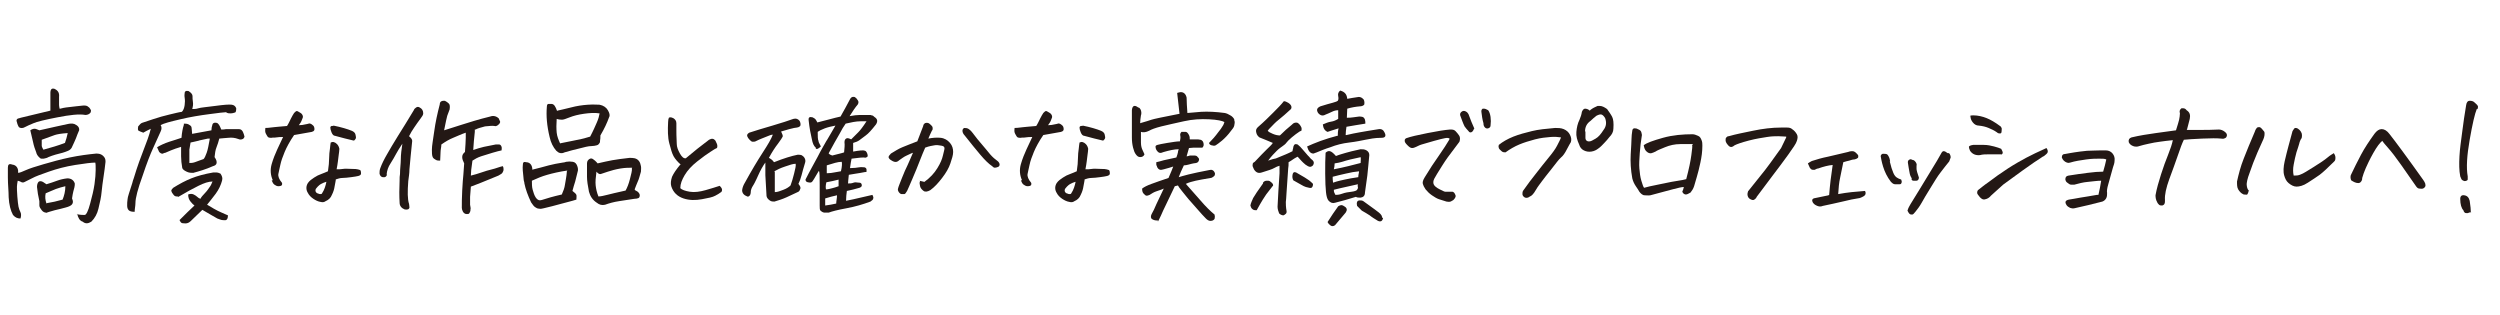 <?xml version="1.0" encoding="UTF-8"?>
<svg id="_レイヤー_2" xmlns="http://www.w3.org/2000/svg" width="635" height="80" version="1.1" viewBox="0 0 635 80">
  <!-- Generator: Adobe Illustrator 29.3.1, SVG Export Plug-In . SVG Version: 2.1.0 Build 151)  -->
  <defs>
    <style>
      .st0 {
        fill: #231815;
      }
    </style>
  </defs>
  <path class="st0" d="M19.5,54.4c.9.2,1.6.2,2,.2.4,0,.9-1,1.4-2.9.5-1.8.9-3.5,1.1-4.9s.3-2.7.3-3.6,0-1.6-.1-1.9c-.9,0-2.6.2-5.1.6s-4.7,1-6.7,1.7-3.4,1.2-4.3,1.7-1.5.7-1.8.9-.7.2-1,0-.6-.2-.8-.3c-.1.6-.2,1.1-.2,1.5s0,1.3.1,2.5.2,2.1.3,2.6c.1.5.3,1,.5,1.4.2.4.2,1,0,1.6-.7,0-1.3-.2-1.9-.9-.6-1.1-1-2.6-1.1-4.5,0-1.6-.2-3.2-.2-5,0-.3,0-.7,0-1,0-.5,0-1,0-1.5,0-.8.3-1.1,1.1-.8.9.1,1.4.7,1.5,1.5,0,.1,0,.3,0,.4v.2c.4,0,1.1-.3,2-.7s2.4-.9,4.5-1.5,4.2-1.2,6.6-1.7,4.7-.8,6.8-1c.9,0,1.6.3,2.1,1.1.2.4.2.7.2,1-.1,1.1-.3,2.4-.5,3.8s-.4,2.7-.5,3.9-.4,2.6-.8,4.2c-.3,1.3-.9,2.4-1.8,3.3-.8.5-1.5.6-2.2,0-.4-.1-.7-.4-.9-.7-.2-.3-.4-.8-.5-1.3ZM14.9,27.7c.7-.2,1.6-.4,2.7-.5s2.3-.3,3.6-.4c.5,0,.9,0,1.3.4.2.1.3.3.5.6s.1.5,0,.8c-.3.4-.8.6-1.3.6-1.6-.3-4,0-7.1.6s-5.2,1.1-6.1,1.5-1.7.7-2.2,1c-.5.3-1.1.3-1.5,0-.3-.5-.5-1.1-.6-1.6,0-.3.1-.5.4-.6s.5-.1.7-.2l7.5-1.8c0-.5,0-1.1,0-1.8s0-1.6,0-2.8c0-.7.3-1,.6-1s.4,0,.7.2c.7.4,1,1,.9,1.9,0,1.1,0,1.8,0,2.1s.1.7.2,1.1ZM7.7,33.1c.4-.3.8-.4,1.1-.4s.7.2,1.2.4c3-.7,5.4-1.2,7.2-1.6.5-.1,1.1-.2,1.7,0,.9.4,1.3.9,1.2,1.6-.3.7-.6,1.4-.8,2-.3.7-.6,1.4-.9,2-.2.6-.6,1-1.1,1.2s-1,.4-1.4.5c-1.2.3-2.4.6-3.6,1.1-.3.2-.7.3-1.2.4-.2,0-.4,0-.6,0-.2,0-.4-.2-.6-.4-.3-.3-.6-.7-.7-1.2-.3-.8-.6-1.6-.8-2.6s-.5-2-.7-3ZM11.7,54c-.4,0-.8-.2-1.1-.6s-.6-.8-.6-1.2c0-.4,0-.8,0-1.1-.3-1.3-.5-2.5-.6-3.6,0-.5.1-.9.3-1.2s.6-.4,1.2-.1l.9.6c1-.3,1.9-.6,2.7-.9s1.7-.5,2.6-.6c.9,0,1.6.4,1.9,1.3,0,.3,0,.6-.1,1s-.4,1.3-.6,2.8c.3.7.3,1.1,0,1.5-.2.3-.8.6-1.6.8s-1.8.5-2.8.7c-1,.3-1.8.5-2.3.7ZM11.1,38c1.8-.5,3.6-1,5.4-1.7.3-.8.5-1.6.7-2.5-1.6.1-2.7.3-3.3.5s-1.7.6-3.3,1.2c0,.7,0,1.2,0,1.5s.2.6.4,1ZM11.9,51.6c1.3-.2,2.6-.5,4-.9.4-1,.7-2.1.7-3.4-.8.2-1.6.4-2.4.7s-1.6.7-2.6,1.1c-.2.9-.1,1.7.2,2.6Z"/>
  <path class="st0" d="M48.7,27.7c.5,0,1.1,0,1.7-.2s2.1-.3,4.3-.6,3.6-.4,4.2-.3.9.4,1.1.9c0,.7-.1,1.1-.4,1.1-.3.1-.6.2-1,.2s-.8,0-1.2-.3c-.5,0-2,.2-4.3.5s-4.8.7-7.3,1.3-4.2,1-5,1.5c.3.4.3,1,0,1.6-.6,1.3-1.2,2.7-1.9,4.2s-1.6,3.8-2.7,7.1c-1.2,3.3-1.8,5.6-1.8,6.9,0,.7-.2,1.5-.2,2.2-.7,0-1.2-.1-1.5-.4-.3-.3-.4-.7-.4-1.2s0-1,.1-1.6c0-.5.5-1.9,1.2-4.1.1-.4.2-.8.4-1.3.9-3,1.8-5.4,2.5-7.2s1.4-3.6,1.8-5.3c-.9.4-1.5.8-1.9,1-.6-.2-1-.4-1.2-.5s-.2-.5-.1-1.1c.4-.5.7-.8,1-.9s1.2-.4,2.7-.9,2.9-.9,4.2-1.2,2.4-.6,3.2-.7c.4-.4.6-1,.7-1.7s.1-1.3,0-1.9,0-.9,0-1.1c0-.3.1-.5.4-.6,0,0,.2,0,.3,0,.1,0,.3,0,.4.1.6.4.9.8.9,1.2,0,.4,0,.9.1,1.5s0,1.2-.2,1.9ZM46.7,31.4c.4,0,.8,0,1.2.2s.6.4.7.6.1.8.2,1.8c1.7-.3,3.4-.6,4.9-.9,0-.5.1-1,.3-1.6.2-.3.5-.4,1-.3s.8.7,1.2,1.7c.4,0,.8,0,1.2-.1.7,0,1.4,0,2,0,.4,0,.8,0,1.3,0s.8.3,1,.7.3.8.4,1.2c-.1.4-.3.6-.7.7s-.7,0-.9-.1c-.8-.3-1.6-.4-2.5-.3s-1.6.1-2.3.2c-.2.7-.4,1.5-.7,2.2s-.4,1.6-.5,2.5c.5.7.6,1.2.5,1.6s-.5.6-.9.7c-1.8.8-3.5,1.3-5,1.7-.6,0-1.1,0-1.7-.3s-.9-.5-1.1-.9c-.2-1.1-.3-2.1-.3-3,0-.9,0-1.7,0-2.4-1,.3-1.9.6-2.6.9s-1.2.5-1.4.6c-.2,0-.4.1-.6.2s-.4,0-.6-.1-.4-.3-.5-.6-.3-.6-.4-.9c.8-.5,1.9-1,3.1-1.4s2.3-.7,3.1-1c.1-1.3.3-2.4.6-3.3ZM45.1,49.9c-.4,0-.7,0-1-.4s-.5-.6-.6-1.1c.1-.3.3-.5.5-.7,1.6-1,3.1-1.8,4.6-2.4s3.3-1.1,5.6-1.5c.3,0,.6,0,.8,0s.6.1,1,.3c.4.6.6,1.1.4,1.8-.3,1.1-.8,2.2-1.6,3.3s-1.5,1.9-2.2,2.8c.5.3,1.1.6,1.7,1,.7.4,1.3.7,2,1,.6.3,1.2.5,1.6.7,0,.7-.2,1.1-.5,1.2s-.6,0-.9,0-.7-.2-1.3-.4c-1.1-.6-2.4-1.4-3.8-2.2-1,1-2,1.9-3,2.9-.2.2-.5.4-.9.5-.4.1-.7,0-1.1,0s-.6-.4-.8-.8c1.4-1.4,2.6-2.6,3.8-3.7-.3-.2-.6-.5-1-1s-.6-1-.6-1.8c.5-.2,1-.2,1.4,0s.7.4.9.6.5.4.8.5c.2-.4.6-.9,1.2-1.5s1-1.3,1.3-1.7.4-.9.6-1.2c-1,0-2.2.4-3.6,1.1s-3.1,1.6-5.1,2.8ZM50.6,35.7c-.9.2-1.6.4-2.2.5-.1.6-.2,1.2-.3,1.8,0,.4,0,.9,0,1.3,0,.9,0,1.6,0,2.1.4,0,.8,0,1.4-.2s1.3-.5,2.2-.8c.3-.3.5-.8.8-1.6s.5-2,.8-3.6h-.5c-.8.2-1.5.3-2.3.5Z"/>
  <path class="st0" d="M69.3,45.8c-.6-1.3-.7-2.7-.3-4.1s.9-2.6,1.4-3.7,1-2.1,1.5-3.2c-.6,0-1.2,0-1.7.1s-.9,0-1.2.1c-.5,0-.9,0-1.1-.4s-.4-.6-.5-1,0-.8,0-1.1c1,0,1.8-.2,2.2-.2s1.6-.2,3.3-.3c.4-.6.7-1.3,1-1.9s.6-1.1.8-1.4c.3-.3.5-.5.7-.5.2,0,.4.2.8.4s.6.5.7.8,0,.6-.2,1c-.2.6-.5,1-.8,1.4.7,0,1.2-.1,1.6-.2s.7-.1.9-.2.5,0,.8.2.5.4.6.7.1.6,0,.8-.3.3-.6.4l-4.5.8c-1.1,1.6-1.9,3.1-2.4,4.3s-.9,2.3-1.1,3.3-.4,1.7-.5,2.3.2,1.4.9,2.2c.1.2.1.4,0,.6s-.5.3-.9.3-.7-.2-1-.4-.5-.6-.7-1.1ZM85.3,45.4c0,.6-.2,1.2-.3,1.9s-.3,1.4-.7,2.2c-.3.8-.9,1.3-1.6,1.6-.4.3-.8.3-1.2.2-.7-.1-1.3-.4-1.9-.8s-1.1-.9-1.4-1.5c-.5-.8-.5-1.7,0-2.5.4-.6,1-1,1.6-1.4s1.2-.7,1.8-.9,1.2-.5,1.7-.7c.2-1.3.3-2.4.3-3.3s.1-1.7.2-2.4.1-1.2.2-1.6c.3-.1.5-.2.8-.1s.5.2.8.5.5.7.6,1.2c0,.4-.1,1-.2,1.8s-.2,1.9-.5,3.4c.6,0,1.2,0,1.7-.1s1.2,0,2,0,1.5,0,2.3.3c.2.3.2.6.2.9s-.3.5-.7.6-1,.2-1.8.3-1.6.2-2.2.2-1.2.2-1.8.4ZM82.8,46.2c-.4.1-.8.3-1.2.5s-.7.5-.9.7-.4.5-.5.6c-.2.5,0,.9.4,1.1.2,0,.4.2.7.2s.4,0,.5-.2c.6-.9.9-1.9,1.1-2.9ZM84.7,31.9c2,.4,3.6.9,4.6,1.3.5.2.9.5,1,1s.2.8,0,1.1-.3.4-.5.4c-1.3-.3-2.9-.7-4.7-1.2-.4,0-.7-.4-.9-.9s-.3-.9-.3-1.2.3-.5.7-.4Z"/>
  <path class="st0" d="M98.3,44.4c-.2.5-.5.7-1,.6-.5,0-.8-.4-.9-.9,0-.4,0-.9.2-1.4.4-1.1,1-2.3,1.7-3.5s1.6-2.8,2.8-4.7,2.5-4,4-6.5c.1-.3.3-.5.6-.7s.6-.2.9,0c.6.3.9.8.9,1.5,0,.4-.3.8-.6,1.2-.7.9-1.2,1.7-1.7,2.4s-.9,1.4-1.3,2.2c.5.4.8.8.8,1.2-.3,2.7-.5,5.1-.7,7.2,0,1.1-.2,2.1-.3,3-.2,2.7-.2,4.6.2,5.8,0,.2.1.5.1.9-.1.5-.5.6-1.2.5-.8-.3-1.3-.9-1.3-1.7-.1-1.7-.1-3.6,0-5.7,0-.6,0-1.1.1-1.6,0-1.4.2-2.6.2-3.6,0-1.4.2-2.7.4-4.1-.7,1-1.2,1.9-1.6,2.6s-.8,1.5-1.4,2.4-.9,1.8-1,2.8ZM120.6,32.9c0,.2,0,.4,0,.6-.2,1.6-.3,3.2-.4,4.6.9-.3,1.8-.6,2.7-.8s1.9-.4,3-.6c.3,0,.6,0,.9,0s.5.3.6.6,0,.6,0,.9c-.5.1-1.3.3-2.3.6s-2,.6-2.9.9-1.6.7-2.2,1.1c-.3,1.9-.4,3.1-.4,3.8.9-.2,1.8-.5,2.7-.8s1.8-.6,2.7-.8,1.8-.6,2.7-.8c.2.3.2.6.2.9s-.2.6-.3.8-.5.4-1,.7c-2.2.9-3.7,1.5-4.4,1.8s-1.6.6-2.6,1l-.2,2.6c0,.7,0,1.4,0,2,.1.6.2,1,.1,1.2,0,.2,0,.4-.1.6s-.2.4-.3.5c-.7.2-1.2,0-1.5-.5-.2-.4-.3-.7-.3-1,0-1.1,0-2.6.1-4.4s.2-3.2.3-4.1l.2-2.8c-.3-.6-.5-1.1-.5-1.6s.2-.9.7-1.3c.1-1.5.2-2.8.2-3.6,0-.6,0-1,0-1.3-1.2.4-2.2.9-3.2,1.3s-2,1-3,1.7c0,.7-.2,1.3-.2,1.9,0,.8-.1,1.6-.1,2.2-.4,0-.8,0-1.1-.2s-.6-.3-.8-.7c-.2-.5-.2-1.1-.2-1.9,0-1,.3-2.5.6-4.7s.8-4.5,1.4-6.8c0-.6.4-.9.9-.9s.3,0,.4,0c.4.2.7.4,1,.7s.3.8.2,1.5l-.6,1.6c-.1.4-.4,1.6-.8,3.7,1-.3,2.5-.8,4.4-1.4s4.4-1.4,7.3-2.1c.8-.3,1.6-.1,2.2.5h0c.1.3.2.5.3.7s0,.4-.2.7c-.2.1-.3.3-.5.4s-.4.2-.7.1c-.5-.1-1.3,0-2.4.1-1.1.3-1.9.5-2.4.8Z"/>
  <path class="st0" d="M135.2,43.1c1.5-.4,2.9-.7,4.2-1.1,1.1-.3,2.3-.5,3.5-.7.3,0,.6-.1.9-.2.6-.1,1.1-.1,1.7,0s.9.5,1.1,1,.3,1.1.1,1.6c-.2.9-.4,1.7-.6,2.4s-.5,1.5-.7,2.4c.5.4.9.7,1,1s0,.7,0,1.2c-1.2.4-2.6.7-4,1.1-1.5.4-2.9.8-4.3,1.1-.4.1-.8.2-1.2.1-.4,0-.7-.2-1-.4-.3-.2-.6-.6-1-1.2-.8-1.7-1.4-3.3-1.7-4.8,0-.4-.2-.7-.2-1.1-.2-1.7-.3-2.9-.2-3.6,0-.6.2-.9.8-.7.9,0,1.5.6,1.6,1.6ZM144.2,43.3c-2.1.3-3.8.7-5.2,1.1s-2.6.9-3.9,1.5c0,.8,0,1.6.2,2.3s.4,1.4.8,2c.4.6.9.8,1.5.6,1.2-.4,2.9-.9,5.1-1.4.4-.9.7-1.7.8-2.5s.4-1.9.5-3.5ZM141.6,28.1c.8-.2,1.9-.4,3.4-.8s2.9-.6,4.3-.7,2.5,0,3,0c1,.2,1.7.7,2.1,1.4s.6,1.3.3,1.8c-.5,1.4-1.2,2.9-2.2,4.6,0,.5,0,1-.1,1.4v.3c-.2.4-.4.7-.8.8s-.8.2-1.3.2c-.9,0-1.9.3-3.1.6-1.2.3-2.5.6-3.8,1-.8.4-1.5.2-2.1-.4-.8-.9-1.4-2.1-1.7-3.5-.7-2.9-.9-5.4-.7-7.7,0-.5.2-.7.4-.7h.2c.2,0,.4,0,.6,0,.3,0,.6.2.8.5s.4.7.6,1.3ZM142.3,36.4c2.6-.5,4.4-.9,5.4-1.1s1.7-.5,2.2-.6c.8-1.5,1.3-2.7,1.7-3.6s.6-1.7.7-2.3c-1.2-.2-2.6-.1-4,.1s-2.6.5-3.6.9-1.6.6-1.9.6-.8,0-1.4-.2c-.1,1.3-.1,2.5,0,3.5s.5,1.9.9,2.8ZM161.3,48.3c.3.2.6.3.8.5s.4.5.4.8-.1.6-.3.7-.6.2-1.1.2c-1.3.2-2.6.4-3.9.6-1.3.2-2.4.5-3.5.9-.8.2-1.5,0-2.1-.5-1.1-.7-1.7-1.7-2-2.8-.3-1.5-.5-2.8-.5-3.8s0-2.1,0-3.4c0-.6.3-.9.6-1.1s.6-.2.9,0,.7.5,1.2,1.1c1.3-.3,2.6-.6,3.7-.8s2.6-.4,4.4-.6c.4,0,.9,0,1.3.1s.8.3,1.1.7.4.8.5,1.3,0,.9,0,1.4c-.3,1-.5,1.9-.8,2.5s-.5,1.3-.8,2ZM160.6,42.6c-.8,0-1.8,0-3,.2s-2.3.5-3.2.8-1.5.5-1.8.6-.7-.1-1.1-.6c-.2,1.5-.3,2.6-.2,3.5s.3,1.8.7,2.8c.6,0,1.4-.2,2.2-.4s2.4-.6,4.7-1.1c.4-.7.8-1.7,1.1-2.9s.6-2.2.5-2.8Z"/>
  <path class="st0" d="M173,41.9c-.9-.8-1.5-1.5-1.9-2.2s-.7-1.8-1.1-3.3-.4-3.4-.3-5.4c0-.5.1-.9.2-1.1,0,0,.2-.1.3-.1.2,0,.4,0,.8.2.5.3.8.7.8,1.3,0,.7,0,1.2,0,1.7s0,1.7.1,3.6c0,.7.3,1.5.8,2.4s1,1.3,1.5,1.2c2-1.7,3.9-3.2,5.9-4.7.7-.4,1.2-.3,1.6.2.3.6.5,1,.5,1.3,0,.4,0,.6-.3.7s-.7.4-1.5.9-1.9,1.3-3.3,2.4-2.5,2.3-3.2,3.5-1.1,2.2-1.1,3.3c.4.4,1.2.7,2.4.9s2.6,0,4-.4,2.7-.8,3.6-1.1c.4.4.6.7.6,1s-.1.6-.4.7c-.2.2-.6.4-1.3.8s-1.8.6-3.4.9-3.2.3-4.7-.2c-1.5-.5-2.6-1.5-3.1-3.1-.2-.7-.1-1.5.2-2.4.4-.9,1.1-1.9,2.1-3.1Z"/>
  <path class="st0" d="M194.6,41c-.9,1.2-1.5,2.4-2,3.5-.3.7-.6,1.3-.9,1.9s-.3.5-.4.7c-.4.6-.6,1.2-.6,1.6s-.1.8-.3,1-.4.3-.6.2c-.8-.3-1.3-.8-1.3-1.6h0c.1-.8.4-1.4.7-1.9,1.7-3.1,3.2-5.6,4.5-7.6s2.2-3.5,2.6-4.6c-.4,0-.9.2-1.6.5s-1.6.6-2.6,1.1c-.3.2-.6.2-.9.2s-.5-.2-.8-.5-.5-.6-.6-.9,0-.6.5-.9c1.5-.5,3.5-1.1,5.9-1.8s4.2-1.3,5.3-1.7c.7-.2,1.2,0,1.6.5.2.4.3.8.2,1.2-.1.2-.3.3-.5.4s-.5.1-1.1.2-1.6.4-3.3.9c.3.6.5,1.1.4,1.3s-.5.9-1.2,1.8-1.5,2.1-2.3,3.6c.4.2.9.5,1.3,1.1,2.5-1,4.5-1.6,6-1.9.4,0,.7,0,.9.1h.1c.3.2.6.4.8.8s.2.8.1,1.1c-.4,1.3-.7,2.4-.9,3.2s-.5,1.6-.8,2.2c.4.5.6.9.5,1.2s-.2.6-.5.8c-.9.4-1.9.9-3,1.4-1.1.5-2.1.8-3.1,1.1-.4,0-.8,0-1.2-.3s-.7-.6-.8-1.1c-.1-1.7-.2-3.5-.3-5.3v-3.6ZM196.8,43.7c0,.8,0,1.7,0,2.6s0,1.8,0,2.5c.7,0,1.4-.3,2.2-.6s1.4-.7,1.8-1.1c.3-.8.6-1.8.9-3s.5-2,.4-2.5c-.7,0-1.5.3-2.7.7s-2,.8-2.7,1.2ZM207.8,43.7c-.4.7-.7,1.2-1,1.7s-.5.8-.7.9-.5.1-.9,0-.6-.3-.6-.7c1.1-2.2,2.2-4.1,3.1-5.8.8-1.6,1.6-2.9,2.2-4l.2-.3c.7-1.1,1.3-2.3,2.1-3.6-1,.2-1.9.4-2.7.7s-1.4.6-1.8.9c0,1.1,0,1.9.2,2.3,0,.3.2.6.4,1l.2.4c-.6.6-1.1.8-1.3.5v-.2c-.5-.4-.8-1.1-1-2.2-.3-1.3-.6-2.8-.8-4.7-.1-.8.2-1,1-.8.4.2.7.4.8.6s.3.4.4.7c1-.3,2.1-.5,3.1-.8s2-.5,2.8-.7c1-1.8,1.8-3.2,2.4-4.4.2-.4.5-.6.8-.6s.4,0,.6.2c.2.1.4.4.6.7s.2.6,0,1c-.6.7-1.3,1.7-2.1,3,1.1-.2,1.9-.3,2.6-.3s1.4,0,2.1,0,.7,0,.9.1c.3,0,.5.2.7.4.8.5.9,1.1.4,1.9-1.1,1.4-1.9,2.3-2.6,2.8s-1.2.9-1.6,1.2-.9.5-1.6.7c0,.4,0,1.1,0,2.2,1.6-.3,2.6-.4,3-.2.2,0,.4.3.5.5s.2.5.2.8c0,.2-.2.3-.4.4s-.4,0-.7,0c-.9,0-1.9.2-3,.3-.1.6-.3,1.4-.4,2.4,1,0,1.7-.1,2.3-.2s1.1,0,1.4,0c.3.1.5.3.5.6s0,.4,0,.5-.2.1-.4.1c-.9.2-1.7.3-2.3.4s-1.2.2-1.8.3c-.1,1.1-.2,1.8-.2,2.2.5,0,.9,0,1.4-.2s.9,0,1.5,0c.4,0,.6.3.6.7,0,.3-.3.5-.6.6-1.1.3-2.1.6-3.2.8-.1.8-.2,1.6-.2,2.5,2.6-.5,4.8-1.1,6.7-1.5.2.4.3.7.2.9,0,.3-.3.5-.7.8-1.9.7-3.9,1.3-6.1,1.7-2.2.4-3.7.8-4.5,1.1-.4,0-.8,0-1.2,0-.4-.1-.7-.3-.9-.5-.2-.2-.2-.7-.2-1.3,0-1.3,0-3.1,0-5.2s0-3.3-.2-3.6ZM212.6,49.6c-1,.2-2,.5-3,.8,0,.5,0,1.1,0,1.8.9-.1,1.9-.3,2.8-.5,0-.6.2-1.3.2-2.1ZM213.1,45.6c-1.1.3-2.2.5-3.2.7-.2.8-.2,1.3-.1,1.8.6,0,1.1-.2,1.6-.3s1-.3,1.6-.5c0-.3,0-.5,0-.7s0-.5,0-1ZM210.1,44c.7,0,1.3-.1,1.8-.2s1-.2,1.7-.3c.3-1.2.3-2.1.2-2.4-1,0-2.2.4-3.8.9,0,.8,0,1.5,0,2ZM210.5,39c.3.3.6.4.9.5,1.5-.4,2.5-.6,3-.8.1-1.1.2-1.9.1-2.5,0-.5.1-.8.4-1s.7-.1,1.3.2c.7-.7,1.3-1.3,1.8-1.8s1.2-1.4,2.1-2.8c-.5,0-.9,0-1.4,0-1.3,0-2.6.3-3.9.6-.5.7-1,1.5-1.5,2.5-.8,1.4-1.8,3.1-2.8,5Z"/>
  <path class="st0" d="M233.5,45.9c.4.1.8.2,1.3.3,1.5-1.1,2.5-2.2,3.3-3.5s1.2-2.3,1.4-3.2.4-1.5.4-1.8c0-.4-.2-.6-.8-.7s-1.2-.2-1.7-.1-1.4.2-2.4.6c-.4.9-.9,2.1-1.4,3.4s-1.1,2.8-1.8,4.4-1.1,2.6-1.4,3.2c-.3.5-.5.8-.7.8s-.5,0-.7,0-.5-.2-.7-.5-.3-.6-.2-.9c.1-.5.5-1.4,1-2.7s1-2.4,1.4-3.2.8-1.9,1.4-3.2c-.4.1-.9.4-1.6.7s-1.3.8-1.9,1.2c-.4.4-.8.5-1.2.4s-.7-.3-1-.5-.5-.5-.5-.7.2-.5.6-.9c1-.6,1.9-1.2,2.9-1.6s2.2-.9,3.8-1.5c.6-1.5,1.1-2.8,1.5-3.9,0-.3.2-.5.3-.6s.3-.2.5-.2h0c.2,0,.4,0,.6.1.2.1.4.3.7.6s.3.5.3.7,0,.4-.2.6c-.3.6-.6,1.3-.9,2,1-.2,2.1-.3,3.1-.2s1.8.6,2.4,1.3.8,1.5.8,2.3c0,.8-.3,1.7-.7,2.9s-1.1,2.4-2.1,3.7-1.9,2.3-3,3.1c-.7.4-1.3.5-1.7.2s-.8-.7-.9-1.2-.2-.9,0-1.3ZM244.8,32.5c.4,0,.9,0,1.3.3s.7.6.9.9c.9,1.2,1.7,2.2,2.5,3.1s1.4,1.7,2,2.4,1.3,1.3,2,1.8c.3.3.4.6.4.8s-.1.5-.4.6-.5.2-.8.2-.5-.2-.7-.4c-.9-.6-1.9-1.6-3-2.9s-2.4-2.9-3.9-4.8c-.3-.3-.5-.6-.6-1s0-.8.4-1Z"/>
  <path class="st0" d="M259.6,45.8c-.6-1.3-.7-2.7-.3-4.1s.9-2.6,1.4-3.7,1-2.1,1.5-3.2c-.6,0-1.2,0-1.7.1s-.9,0-1.2.1c-.5,0-.9,0-1.1-.4s-.4-.6-.5-1,0-.8,0-1.1c1,0,1.8-.2,2.2-.2s1.6-.2,3.3-.3c.4-.6.7-1.3,1-1.9s.6-1.1.8-1.4c.3-.3.5-.5.7-.5.2,0,.4.2.8.4s.6.5.7.8,0,.6-.2,1c-.2.6-.5,1-.8,1.4.7,0,1.2-.1,1.6-.2s.7-.1.9-.2.5,0,.8.2.5.4.6.7.1.6,0,.8-.3.3-.6.4l-4.5.8c-1.1,1.6-1.9,3.1-2.4,4.3s-.9,2.3-1.1,3.3-.4,1.7-.5,2.3.2,1.4.9,2.2c.1.2.1.4,0,.6s-.5.3-.9.3-.7-.2-1-.4-.5-.6-.7-1.1ZM275.5,45.4c0,.6-.2,1.2-.3,1.9s-.3,1.4-.7,2.2c-.3.8-.9,1.3-1.6,1.6-.4.3-.8.3-1.2.2-.7-.1-1.3-.4-1.9-.8s-1.1-.9-1.4-1.5c-.5-.8-.5-1.7,0-2.5.4-.6,1-1,1.6-1.4s1.2-.7,1.8-.9,1.2-.5,1.7-.7c.2-1.3.3-2.4.3-3.3s.1-1.7.2-2.4.1-1.2.2-1.6c.3-.1.5-.2.8-.1s.5.2.8.5.5.7.6,1.2c0,.4-.1,1-.2,1.8s-.2,1.9-.5,3.4c.6,0,1.2,0,1.7-.1s1.2,0,2,0,1.5,0,2.3.3c.2.3.2.6.2.9s-.3.5-.7.6-1,.2-1.8.3-1.6.2-2.2.2-1.2.2-1.8.4ZM273.1,46.2c-.4.1-.8.3-1.2.5s-.7.5-.9.7-.4.5-.5.6c-.2.5,0,.9.4,1.1.2,0,.4.2.7.2s.4,0,.5-.2c.6-.9.9-1.9,1.1-2.9ZM275,31.9c2,.4,3.6.9,4.6,1.3.5.2.9.5,1,1s.2.8,0,1.1-.3.4-.5.4c-1.3-.3-2.9-.7-4.7-1.2-.4,0-.7-.4-.9-.9s-.3-.9-.3-1.2.3-.5.7-.4Z"/>
  <path class="st0" d="M289.9,31.2c1.1-.3,2-.6,2.6-.8s3-.7,7.1-1.5c-.2-1.7-.4-3.4-.6-5.3.4-.1.7-.2.9-.2.8,0,1.3.5,1.5,1.4,0,1.1.1,2.4.2,3.9.6,0,1.8-.2,3.5-.3s3.8,0,6,.3c.5.1.9.3,1.4.6.4.2.8.6,1,1v.2c.2.5.1.9,0,1.4s-.5.9-.8,1.3c-.8,1.1-1.6,1.9-2.3,2.5s-1.3,1-1.6,1.2-.7.1-1.1,0-.6-.4-.6-.6c.8-.8,1.6-1.7,2.4-2.8.4-.5.8-1,1-1.4.3-.4.4-.8.5-1.1-.5-.3-1.8-.6-3.9-.7s-4.2,0-6.4.5-4.1.9-5.7,1.3-2.6.8-3.1,1.1c-.8.4-1.5.5-2.1.3,0,.9,0,1.8,0,2.7s.2,1.5.4,1.9l.5,1.1c-.2.5-.6.7-1.1.7-.5,0-.8-.3-1.1-.7s-.5-.9-.7-1.7-.3-1.6-.3-2.6,0-2.2,0-3.5,0-2.5,0-3.4c.1-1.2.7-1.4,1.6-.7.3,0,.5.3.6.5s.2.5.2.8,0,.5-.1.7c-.1.7-.2,1.4-.2,2ZM294.1,56c-.5,0-.9,0-1.4-.3-.4-.2-.5-.7-.2-1.3.4-.7.8-1.5,1.2-2.5.5-1,1.1-2.3,1.9-4-.7.3-1.3.5-1.9.7s-1.1.5-1.7.9c-.4.2-.6.2-.8.2s-.4-.2-.7-.5-.4-.7-.4-1.3c.5-.4,1.3-.8,2.4-1.2s2.5-.9,4.3-1.5c.6-1.4,1-2.3,1.2-2.9-.9.3-1.7.5-2.4.7-.4.1-.7.2-1,.1s-.5-.3-.7-.7c0-.2-.2-.4-.2-.6,0-.2,0-.4,0-.6.5-.1,1.2-.3,1.9-.5.8-.2,1.9-.4,3.2-.7.2-.5.3-.9.4-1.3,0-.4.2-.7.2-.8-1.1,0-2.4.3-3.8.7-.5.2-.8.3-1.1.2s-.5-.3-.7-.6-.3-.7-.3-.9.1-.4.5-.5,1.2-.3,2.5-.5,2.4-.4,3.2-.4c.1-.5.2-1,.1-1.4s0-.7.3-1c.4,0,.8,0,1.1,0s.6.4.8.8.2.7.2,1.1c.4,0,.9,0,1.5,0,.5,0,.9,0,1.2.1h.1c.4.2.6.4.7.9s0,.8-.3,1.1h-1.6c-.4,0-1,0-1.8.1-.2.7-.4,1.4-.6,2.1.4,0,.7-.2.9-.2s.6,0,.9,0,.5,0,.7.1.3.3.5.5c.2.2.2.4.1.7s-.3.5-.7.6c-.9.1-1.5.3-1.9.4s-.8.2-1.2.2c-.6,1.2-1,2.2-1.3,3,.4-.1,1.2-.4,2.5-.7s3-.7,5.2-1.1c.7-.2,1.2,0,1.5.8,0,.3,0,.6-.3.8s-.5.4-.8.4c-1.7.3-3,.5-3.8.7s-1.7.4-2.5.8c1.3,1.5,2.6,2.9,3.8,4.3s2.4,2.6,3.5,3.5c.1.4.1.7,0,1.1-.3.4-.6.5-1.1.5-.4,0-.8-.3-1.1-.6-1.3-1.3-2.4-2.7-3.6-4s-1.9-2.3-2.5-3-.9-1.2-1-1.4l-.8.2c-.9,1.9-1.6,3.4-2.2,4.6s-1,2.1-1.3,2.8-.6,1.2-.8,1.6Z"/>
  <path class="st0" d="M323.3,47.2c-.8,1-1.4,1.8-1.7,2.2s-1.2,1.8-2.4,4c-.4,0-.8,0-1.1-.3-.3-.2-.4-.6-.5-.9.1-.6.4-1.2.7-1.9.4-.7,1.2-1.9,2.5-3.7v-.2c.3-.4.6-.5,1-.5h.3c.3,0,.6.2.8.4.4.3.6.7.4,1ZM329.4,39.9c-.4.2-.7.4-1,.6s-.7.5-1.1.7c0,.6,0,1.1-.1,1.6-.4,5.2-.5,8.1-.6,8.5,0,.5,0,1.3.2,2.4,0,.2,0,.4-.2.6-.2.2-.4.3-.6.4-.4,0-.8-.2-1.1-.5-.2-.5-.4-1.1-.4-1.7.1-2.5.3-5.3.5-8.5v-.3c0-.5,0-1.1,0-1.6-.4.1-.9.3-1.4.6s-1.5.6-3.1,1.1c-.9.3-1.5,0-2-.8-.1-.2-.2-.5-.3-.7s0-.5,0-.7.3-.4.5-.5c1.3-1.4,2.3-2.4,3-3.1s1.3-1.2,1.6-1.7c-1.1-.5-2.2-.9-3.4-1.4-.4-.3-.7-.7-.8-1.2-.2-.6,0-1.1.5-1.5,1.5-1.3,2.7-2.5,3.8-3.6s2-2,2.7-2.9c.4,0,.7.2,1.1.4.8.5,1,1.1.7,1.6-1.2,1.1-2.2,2-3.1,2.7s-1.5,1.4-1.9,1.8-.8.8-.9,1c.2.3.6.5,1.3.8s1.3.4,1.8.4c1-1,2-1.9,3-2.7.2-.2.4-.4.7-.5s.5-.1.8,0c.5.3.8.8,1,1.3,0,.3,0,.5,0,.6s-.3.2-.5.3c-.6.4-1.3.9-2,1.5s-1.2,1.1-1.4,1.4-.5.5-.9.8-.9.6-1.5,1.2-1.4,1.4-2.2,2.5c.9-.3,1.5-.5,1.7-.5s.6-.2,1.1-.4,1.2-.5,1.7-.7,1.1-.5,1.7-.8c0-.4.2-.7.2-1.1.2-.7.5-.8,1.1-.6.4.3.9.8,1.3,1.3s.9,1,1.3,1.5l.3.3c.3.4.6.7.9.9.4.4.4.8.1,1.3-.4.4-.8.5-1.3.2-.4-.2-.8-.5-1.2-.9l-.4-.4c-.3-.3-.6-.7-1-1.1ZM333.5,46.8c0,.5-.2.8-.4.9s-.7,0-1.4-.2-1.5-.8-3.2-1.7c-.2-.4-.3-.8-.2-1.4s.4-.8.9-.6c1.8,1,2.9,1.7,3.3,2,.4.3.7.6,1,.9ZM339.8,34.5c0-.5,0-1.2.2-1.9-.7.2-1.2.4-1.6.5s-.8.3-1.2.4c-.7-.3-1.1-.9-1.2-1.9.7-.3,1.4-.6,2.1-.7s1.3-.4,1.8-.7c0-.8,0-1.5,0-2.2-.5,0-1,.1-1.6.4s-1.1.5-1.6.7c-.7.4-1.3.3-1.9-.4-.5-.8-.3-1.3.6-1.7,1.3-.4,2.3-.7,3.1-.9s1.2-.4,1.3-.5c.2-.3.2-.7.1-1.2s0-1,.5-1.4c1.1.3,1.7.9,1.8,2.1,1-.2,1.8-.3,2.4-.4.7-.2,1.3,0,1.8.6.2.5.2.9.1,1.3-.3.3-.7.4-1,.4-1.2.1-2.3.3-3.3.6,0,.8-.1,1.6-.1,2.3.5,0,1.1,0,1.6-.1l1.5-.2c.3,0,.6,0,.9.1s.5.4.6.7.1.7.1,1c-1.7.3-3.3.5-4.8.8-.1.7-.2,1.4-.2,2.1h.2c1.2-.3,2.3-.5,3.4-.7,1.2-.2,2.8-.5,4.8-.8.7-.1,1.2.2,1.5.9.4.8.2,1.3-.8,1.3-1.7,0-3.1.3-4.1.5s-2.4.5-4.1.7-3.3.6-4.8,1.2c-1.3.4-2.5.9-3.7,1.4-.2,0-.4.2-.6.2-.8,0-1.3-.7-1.6-1.8.9-.4,2-.9,3.4-1.4s2.7-.9,4.2-1.3ZM339.4,39.6c1-.4,1.9-.6,2.5-.8s1.9-.5,3.7-.9c.5,0,1,0,1.5.3s.7.7.7,1.2c-.2,1.9-.3,3.6-.5,5.2s-.4,3-.6,4.3c0,.8-.4,1.2-1.1,1.3-.5,0-.9,0-1.2-.2-1.9.6-3.7,1.1-5.3,1.5-.6.2-1.2,0-1.7-.6-.3-.4-.5-1.1-.6-2.1s-.2-2.6-.2-4.7,0-3.9.1-5.3c.3-.3.7-.5,1.1-.4s.9.5,1.5,1.2ZM337.2,56.4c.9-1.4,1.8-2.8,2.7-4,.3-.2.6-.3.8-.3.3,0,.6.2.9.4.6.4.6.9.2,1.5-.9,1.1-1.8,2.1-2.7,3.2-.4.3-.8.3-1.1.1-.3-.2-.6-.5-.8-.9ZM345.3,43.5c-1.1.1-2.3.3-3.5.6s-2.3.5-3.3.8c0,.4,0,.9.1,1.5,1.1-.4,2.1-.6,3-.8s2-.4,3.4-.6c0-.6.2-1.1.2-1.5ZM344.9,46.8c-2.1.5-4.2.9-6.1,1.4,0,.3,0,.5.1.7s.2.4.3.6c.3,0,.9,0,1.7-.3s1.6-.4,2.4-.5,1.3-.3,1.4-.5.3-.4.2-.7,0-.5,0-.7ZM345.7,39.9c-1,.2-1.9.4-2.7.6s-1.5.4-2.1.6-1.3.3-1.9.4c0,.5-.1,1.1-.2,1.5,2.6-.5,4.9-1.1,6.8-1.6,0-.6.1-1.1,0-1.5ZM351.3,55.4c-.2.8-.6,1-1.3.7-.8-.5-1.5-.9-2.1-1.4-.6-.4-1.3-.8-2-1.2-.4-.4-.8-.8-1.2-1.2-.1-.4-.1-.7,0-1s.4-.4.7-.4c.3,0,.6,0,.9.2,1.1.8,2.1,1.5,2.9,2.1.8.6,1.4,1,1.7,1.5.1.3.2.5.2.6Z"/>
  <path class="st0" d="M368.2,35.2c-.3-.2-.7-.2-1.2-.1s-1.4.3-2.8.7-2.4.7-3.1.9-1.1.5-1.4.6-.6.3-1,.3c-.4,0-.7-.2-1.2-.7s-.7-.8-.7-1.1,0-.5.4-.7c1.1-.4,2.9-.8,5.4-1.3s4.4-.8,5.7-.9c.6,0,1,0,1.4.4s.6.7.9,1.1.3,1,.1,1.6c-.5.7-1.1,1.5-1.8,2.4s-1.6,2.1-2.6,3.7-1.7,2.7-2,3.3-.3,1.1-.1,1.5.7.8,1.5,1.2,1.2.6,1.4.6.8,0,1.8,0c.2,0,.4.2.5.3s.2.4.3.6,0,.5-.2.8-.4.5-.7.6c-.3.3-.8.3-1.4.2-.7-.2-1.3-.4-1.9-.6s-1.2-.6-1.8-1-1.2-1-1.6-1.5c-.4-.6-.6-1-.7-1.4s0-.9.5-1.7c1.2-2,2.4-3.8,3.6-5.5s2-3,2.6-4ZM374.4,32.7c-.2.5-.4.8-.7.9s-.5,0-.7-.3c-.4-.4-.7-.8-1-1.2-.4-.8-.7-1.7-1-2.5-.2-.4-.2-.8.1-1.1.4-.4.8-.4,1.2-.2s.6.5.7.7c.5,1.4,1,2.6,1.5,3.7ZM376.8,31.3c-.3-1-.4-1.9-.5-2.7-.1-.5,0-.8.3-1,0,0,.2,0,.3,0,.3,0,.6.1,1.1.4.3.4.5,1,.6,1.7s.1,1.4,0,2.2c0,.4-.3.6-.6.7s-.6,0-.8-.2-.4-.5-.4-1Z"/>
  <path class="st0" d="M388.3,50.1c-.4.2-.8.2-1.1,0-.3-.2-.5-.5-.5-.8s0-.6.2-.9c1.1-1.6,2.2-3,3.3-4.4s2.1-2.7,3.1-3.9,1.8-2.3,2.2-3.1.8-1.5,1-2.1c-.7-.1-1.6-.2-2.7-.1s-2.4.2-3.9.6-2.8.8-4,1.3-2.4,1.2-3.5,2c-.3,0-.7,0-1-.3s-.6-.5-.7-.8-.1-.5,0-.8c1-.8,2.2-1.5,3.7-2.1s3.1-1,4.7-1.4,3.6-.6,5.9-.8c.7,0,1.5,0,2.2.3s1.3.8,1.6,1.5c.3.6.4,1.2.2,1.8-.1.2-.5.8-1,1.8s-1,1.7-1.5,2.1-1.3,1.5-2.4,2.9-2,2.5-2.5,3.2-1,1.3-1.4,2-.7,1.1-.9,1.3-.4.4-.7.5ZM404,27.9c.5-.4,1.1-.7,1.8-1,.2,0,.3,0,.5,0,.6,0,1.2.3,1.9.8.5.7,1,1.4,1.3,2s.4,1.6.3,3c0,.8-.4,1.5-1,2.1-.4.5-.8,1-1.3,1.5s-.9,1-1.5,1.4c-.5.4-1.1.7-1.8.8s-1.3,0-1.9-.3-1-.8-1.2-1.5c-.5-1.1-.8-2.1-.7-3.2s.3-2.1.8-3.1c.3-.7.5-1.3.6-2,.2-.5.5-.8.8-.8s.8.1,1.2.5ZM402.7,33.4c0,.4,0,.9,0,1.6s.5,1,1.1.9c.3,0,.8-.3,1.5-.7s1.3-1.1,2-2.2c.7-.9.8-1.9.4-3-.3-.5-.6-.8-.9-.9s-.7,0-1.3.3c-.5.4-1,.8-1.5,1.3-1,.7-1.4,1.6-1.4,2.7Z"/>
  <path class="st0" d="M430,36.6c-.7,0-1.8,0-3.2,0s-2.7.3-3.9.8-2,.8-2.4,1.1c-.4.2-.7.3-1,.4s-.7,0-1-.2-.5-.4-.7-.8-.2-.7-.3-1c.7-.6,2.4-1.2,4.9-1.9s5.1-.9,7.5-.9c.5,0,.9.2,1.4.4s.7.6.9,1.1.2.9.2,1.4c0,1.5-.2,2.9-.5,4.3s-.6,2.6-.9,3.6-.5,1.8-.7,2.4-.5,1.1-.9,1.6c-.5.3-.9.5-1.2.5s-.7-.2-.9-.7c.2-.4.3-.8.4-1.2-.5,0-1.4.2-2.9.6s-3.3.9-5.6,1.5c-.5.1-1,0-1.5,0s-1-.5-1.3-.9c-.2-.4-.5-.8-.9-1.4s-.7-1.2-.9-2c-.4-2.2-.5-4.2-.4-6.1s.2-3.2.2-3.9.1-1.4.2-2.1c0-.3.2-.5.4-.6,0,0,.2,0,.2,0,.2,0,.5,0,.8.2.5.2.8.4.9.8s.2.7.1,1c-.2,1.3-.4,2.7-.5,4.3s-.2,2.8-.1,3.9.2,2.1.5,3.1.5,1.6.7,1.8c.7-.2,1.9-.5,3.5-.8s3.2-.7,4.6-.9,2.3-.4,2.6-.5c.7-2.6,1.1-4.6,1.3-6.1s.3-2.3.2-2.5Z"/>
  <path class="st0" d="M453.7,34.7c-.6,0-1.3-.1-2-.1s-1.7,0-2.9.2-2.7.4-4.6.9-3,.9-3.6,1.2c-.5.4-.8.5-1.1.4s-.5-.3-.8-.7-.4-.7-.4-1,0-.5.2-.7.3-.3.6-.3c1.7-.5,3.8-.9,6.2-1.4s4.8-.8,7.1-.8c.5,0,1,0,1.5,0s1,.1,1.3.4c.6.4.9.8,1.2,1.3s.2,1.1,0,1.7c-.2.7-1,1.8-2.2,3.5s-2.6,3.5-4.1,5.5-2.8,3.7-3.9,5.2c-.1.3-.3.5-.6.7-.3.2-.6.1-1-.1-.4-.2-.6-.5-.7-.9s0-.8.1-1.1c.7-.8,1.7-2.2,3.2-4s3.2-4.2,5.2-7c.4-.8.8-1.7,1.3-2.7Z"/>
  <path class="st0" d="M464.6,49.6c.2-2.6.5-5.1.9-7.7-1.1.1-2.3.4-3.7.9-.3,0-.6.2-.8.3s-.5,0-.8,0c-.3-.2-.5-.4-.6-.7s-.3-.6-.4-.9c.3-.2.6-.4,1-.6,1.2-.4,2.6-.8,4.1-1.1s3.2-.8,5.1-1.2c.3-.1.6-.2.9-.2h.2c.4,0,.7.2,1,.5s.5.5.5.7,0,.4-.1.5-.4.3-.9.4c-.5,0-.9.2-1.3.3s-.9.2-1.5.4c-.3,1.3-.5,2.6-.8,3.9s-.4,2.7-.5,4.2c1.2-.2,2.3-.4,3.4-.5s2.2-.2,3.4-.3c.2.3.2.6.1.9s-.6.6-1.4.9c-1.4.2-2.8.5-4.4.9s-3.2.7-5,1.1c-.5.2-.9.2-1.4,0s-.8-.4-1.1-.8c-.4-.7-.2-1.1.6-1.2,1-.2,1.8-.4,2.4-.5s1-.2,1.2-.3Z"/>
  <path class="st0" d="M480,41c.3,1.3.6,2.2.9,2.9s.6,1,.9,1.2.7.4,1.1.5c.1.3.2.5.1.8s-.2.4-.5.4c-.4,0-.8,0-1.2,0s-.8-.4-1-.6c-1-1.3-1.6-2.6-2-3.9s-.5-2.1-.6-2.6c0-.3.2-.5.4-.6s.5,0,.9,0,.6.4.8.8.2.7.3,1.1ZM485.6,45.3c-.3-.4-.5-.9-.6-1.6s-.3-1.5-.4-2.4c0-.3,0-.5.3-.7s.5-.2.8,0c.4,0,.7.3.9.6s.3.6.2.9c0,.2,0,.5,0,.8s.2,1.1.6,2.2c0,.5-.3.8-.6.8s-.5,0-.8,0-.4-.2-.5-.4ZM495,38.9c.2.1.3.3.4.6s.1.5,0,.7-.2.5-.3.8c-.7.8-1.4,1.8-2.2,2.8s-1.6,2.4-2.6,4-1.7,2.8-2.2,3.7-1.1,1.7-1.6,2.3c-.3.4-.6.7-.8.7s-.5,0-.7-.2c-.2-.2-.3-.4-.5-.8.2-.7.5-1.2.8-1.7s1.1-1.8,2.4-3.9,2.3-3.8,3.1-5.1,1.6-2.6,2.3-3.9c.2-.4.4-.5.6-.5h0c.3,0,.6.2,1,.5Z"/>
  <path class="st0" d="M508.3,39.2c-1.4,0-2.5,0-3.2,0s-1.5,0-2.2.2c-1,.1-1.9-.2-2.5-1.1-.2-.4-.3-.8-.3-1s.4-.4,1.1-.5c.7,0,1.5,0,2.6,0s1.9.2,2.7.4,1.3.4,1.8.6c.3.5.4.8.4,1s-.2.4-.4.5ZM500.3,29.5c.3-.2.6-.2.9-.2,1.2,0,2.4.3,3.4.7s2.2,1.1,3.4,2c.2.1.3.3.4.5s0,.5,0,.9-.2.5-.4.5-.5,0-.8-.3c-.7-.5-1.4-.8-2.1-1.1s-1.5-.5-2.5-.6c-.6,0-1.1-.3-1.5-.8s-.6-1-.6-1.6ZM519,39.7c-1.4.9-3.2,2.1-5.4,3.7s-3.8,2.8-4.8,3.5c-1,.9-2.1,1.9-3.1,2.8-.4.5-.9.8-1.4.9-.5.2-.9,0-1.4-.5-.5-.6-.7-.9-.7-1.1s0-.4.2-.7c.8-.6,1.6-1.3,2.5-1.9,1.7-1.3,3.4-2.5,5.1-3.6s3.3-2,4.6-2.7,3-1.5,5.2-2.5c.3.4.4.8.3,1.1s-.5.6-1,1Z"/>
  <path class="st0" d="M533,49.5c.3-1.2.5-2.4.7-3.6-1.1,0-2.2.2-3.4.3s-2.3.4-3.4.7c-.3,0-.6,0-.9,0s-.6-.3-.9-.5-.4-.4-.5-.8c0-.6.2-.9.8-1,1.8-.3,3.4-.5,4.9-.7s2.8-.3,3.9-.3c.3-1,.6-2.1.8-3.1-.4-.2-1-.2-1.8-.2s-1.9,0-3.3.2-2.8.4-4.1.8c-.3.1-.5.1-.8,0s-.6-.3-.8-.5-.4-.5-.5-.8c0-.6.3-.9.9-.9.7-.1,1.5-.3,2.3-.4s1.9-.3,3.2-.4c.9,0,2-.1,3.3-.1s1,0,1.5,0c.7,0,1.3.3,1.7.8s.6,1.1.5,1.8c0,.6-.2,1.1-.4,1.7-.5,1.8-.9,3.3-1.2,4.3s-.4,1.8-.3,2.2c0,.4,0,.9-.2,1.3-.2.4-.5.7-1,.9-2.4.6-4.7,1.2-7.1,1.7-.4.1-.8,0-1.1-.1-.4-.2-.7-.4-.9-.7-.5-.8-.3-1.2.6-1.4.8-.1,1.7-.3,2.9-.5s2.6-.4,4.2-.7Z"/>
  <path class="st0" d="M555.4,33c.9,0,2,0,3.4,0s3,0,4.8-.1c.5,0,1,.2,1.4.5.6.4.8.9.5,1.4-.1.2-.3.3-.6.4s-.5,0-.8,0c-1-.1-2.5-.1-4.7,0s-3.7.2-4.7.3c-.4.8-.9,2.1-1.5,3.9s-1.4,3.9-2.2,6.1-1.2,4-1.1,5.3c0,.4,0,.7-.1.9-.1.3-.3.4-.6.5-.3,0-.6,0-.8-.2-.2-.2-.4-.4-.5-.7-.3-.5-.4-1.1-.4-1.7.3-1.7.8-3.4,1.4-5.3s1.2-3.5,1.8-5,1-2.7,1.2-3.7c-1.3.1-2.4.3-3.3.4s-1.9.3-2.8.5-1.8.4-2.4.6c-.5.2-1.1.2-1.6,0s-.9-.5-1.1-1c-.1-.6.1-1,.7-1.2,2.1-.5,4.1-.8,6.2-1.1s3.8-.5,5.1-.7c.4-1.3.7-2.2.8-2.7s.2-1.1.2-1.6c-.2-.6,0-1,.4-1.3.1,0,.3,0,.4,0,.4,0,.7.2.9.5.8.5,1,1.2.8,2.2-.2.7-.4,1.6-.7,2.7Z"/>
  <path class="st0" d="M571.2,48.3c-.1.6-.3,1-.4,1.1s-.5,0-.9,0c-.7-.3-1.1-.8-1.4-1.3s-.3-1.2-.3-2c.4-1.8.9-3.8,1.7-5.8s1.7-4.3,2.8-6.8c.2-.6.4-.9.6-1.1.1,0,.2-.1.4-.1s.1,0,.2,0c.2,0,.4.2.6.4s.3.4.5.6.2.4.2.7c0,.6-.2,1.2-.5,1.8-.4,1-.9,1.9-1.3,2.9s-.8,1.9-1.1,2.7-.6,1.7-.9,2.5c-.3.8-.5,1.4-.6,1.9s-.2.9-.1,1.5.3,1,.6,1.2ZM584.5,35.2c-.2.4-.4.8-.5,1.3s-.4,1.2-.7,2.2-.5,2.1-.7,3.1-.2,2,0,2.8c.6,0,1.2,0,1.8-.3.6-.2,1.7-.9,3.3-1.9s2.8-1.8,3.5-2.4,1.3-.9,1.6-1.1c.2.3.4.7.4,1.1s0,.8-.4,1.1c-1.6,1.6-2.8,2.7-3.6,3.3s-1.8,1.2-3,2-2.2,1-2.9,1-1.4-.4-2-.9-.9-1.2-1.1-1.9c-.3-1-.2-2.2.1-3.6s.7-2.8,1-4,.7-2.5,1-3.7c.3-.5.5-.8.7-.8s.4,0,.7.2.5.4.7.7.3.6.3.9,0,.7-.2,1Z"/>
  <path class="st0" d="M605.3,35.6c-.8.6-1.6,1.7-2.5,3.3s-1.5,2.9-1.9,3.8-.7,1.8-.9,2.5c0,.2,0,.5-.2.8s-.4.5-.8.5c-.6,0-1.2-.3-1.8-.7-.2-.5-.2-.9-.1-1.3.8-1.7,1.7-3.5,2.6-5.2s2.1-3.5,3.4-5.3c.6-.8,1.2-1.2,1.8-1.2h.1c.6,0,1.3.4,1.9,1.2,1.5,1.9,4.4,5.8,8.6,11.7.2.3.4.6.5.9s.1.6,0,.8-.3.4-.6.5-.5,0-.9,0-.7-.4-.9-.7c-1.1-1.6-2.3-3.3-3.7-5.3s-2.5-3.4-3.3-4.3-1.3-1.5-1.5-1.8Z"/>
  <path class="st0" d="M629.1,27.7c-.5,1.2-1.1,3.8-1.8,7.8s-.9,7.1-.5,9.3c0,.3,0,.6,0,.8s-.4.4-.8.4c-.4-.1-.7-.3-.8-.5s-.2-.5-.3-.7c-.3-1.5-.3-3.2-.2-5.1s.4-3.9.7-6.2.6-4.5,1-6.8c.1-.7.4-1.1.9-1.1s.9.1,1.2.4.6.5.8.8.1.5,0,.9ZM627.7,53.9c-.3,0-.6.1-.8.2s-.4,0-.7,0c-.2-.1-.4-.3-.5-.7-.5-.5-.8-1.5-.8-2.9,0-.7.4-1,1-.9.8.1,1.2.6,1.4,1.4.2,1.3.3,2.3.3,3Z"/>
</svg>